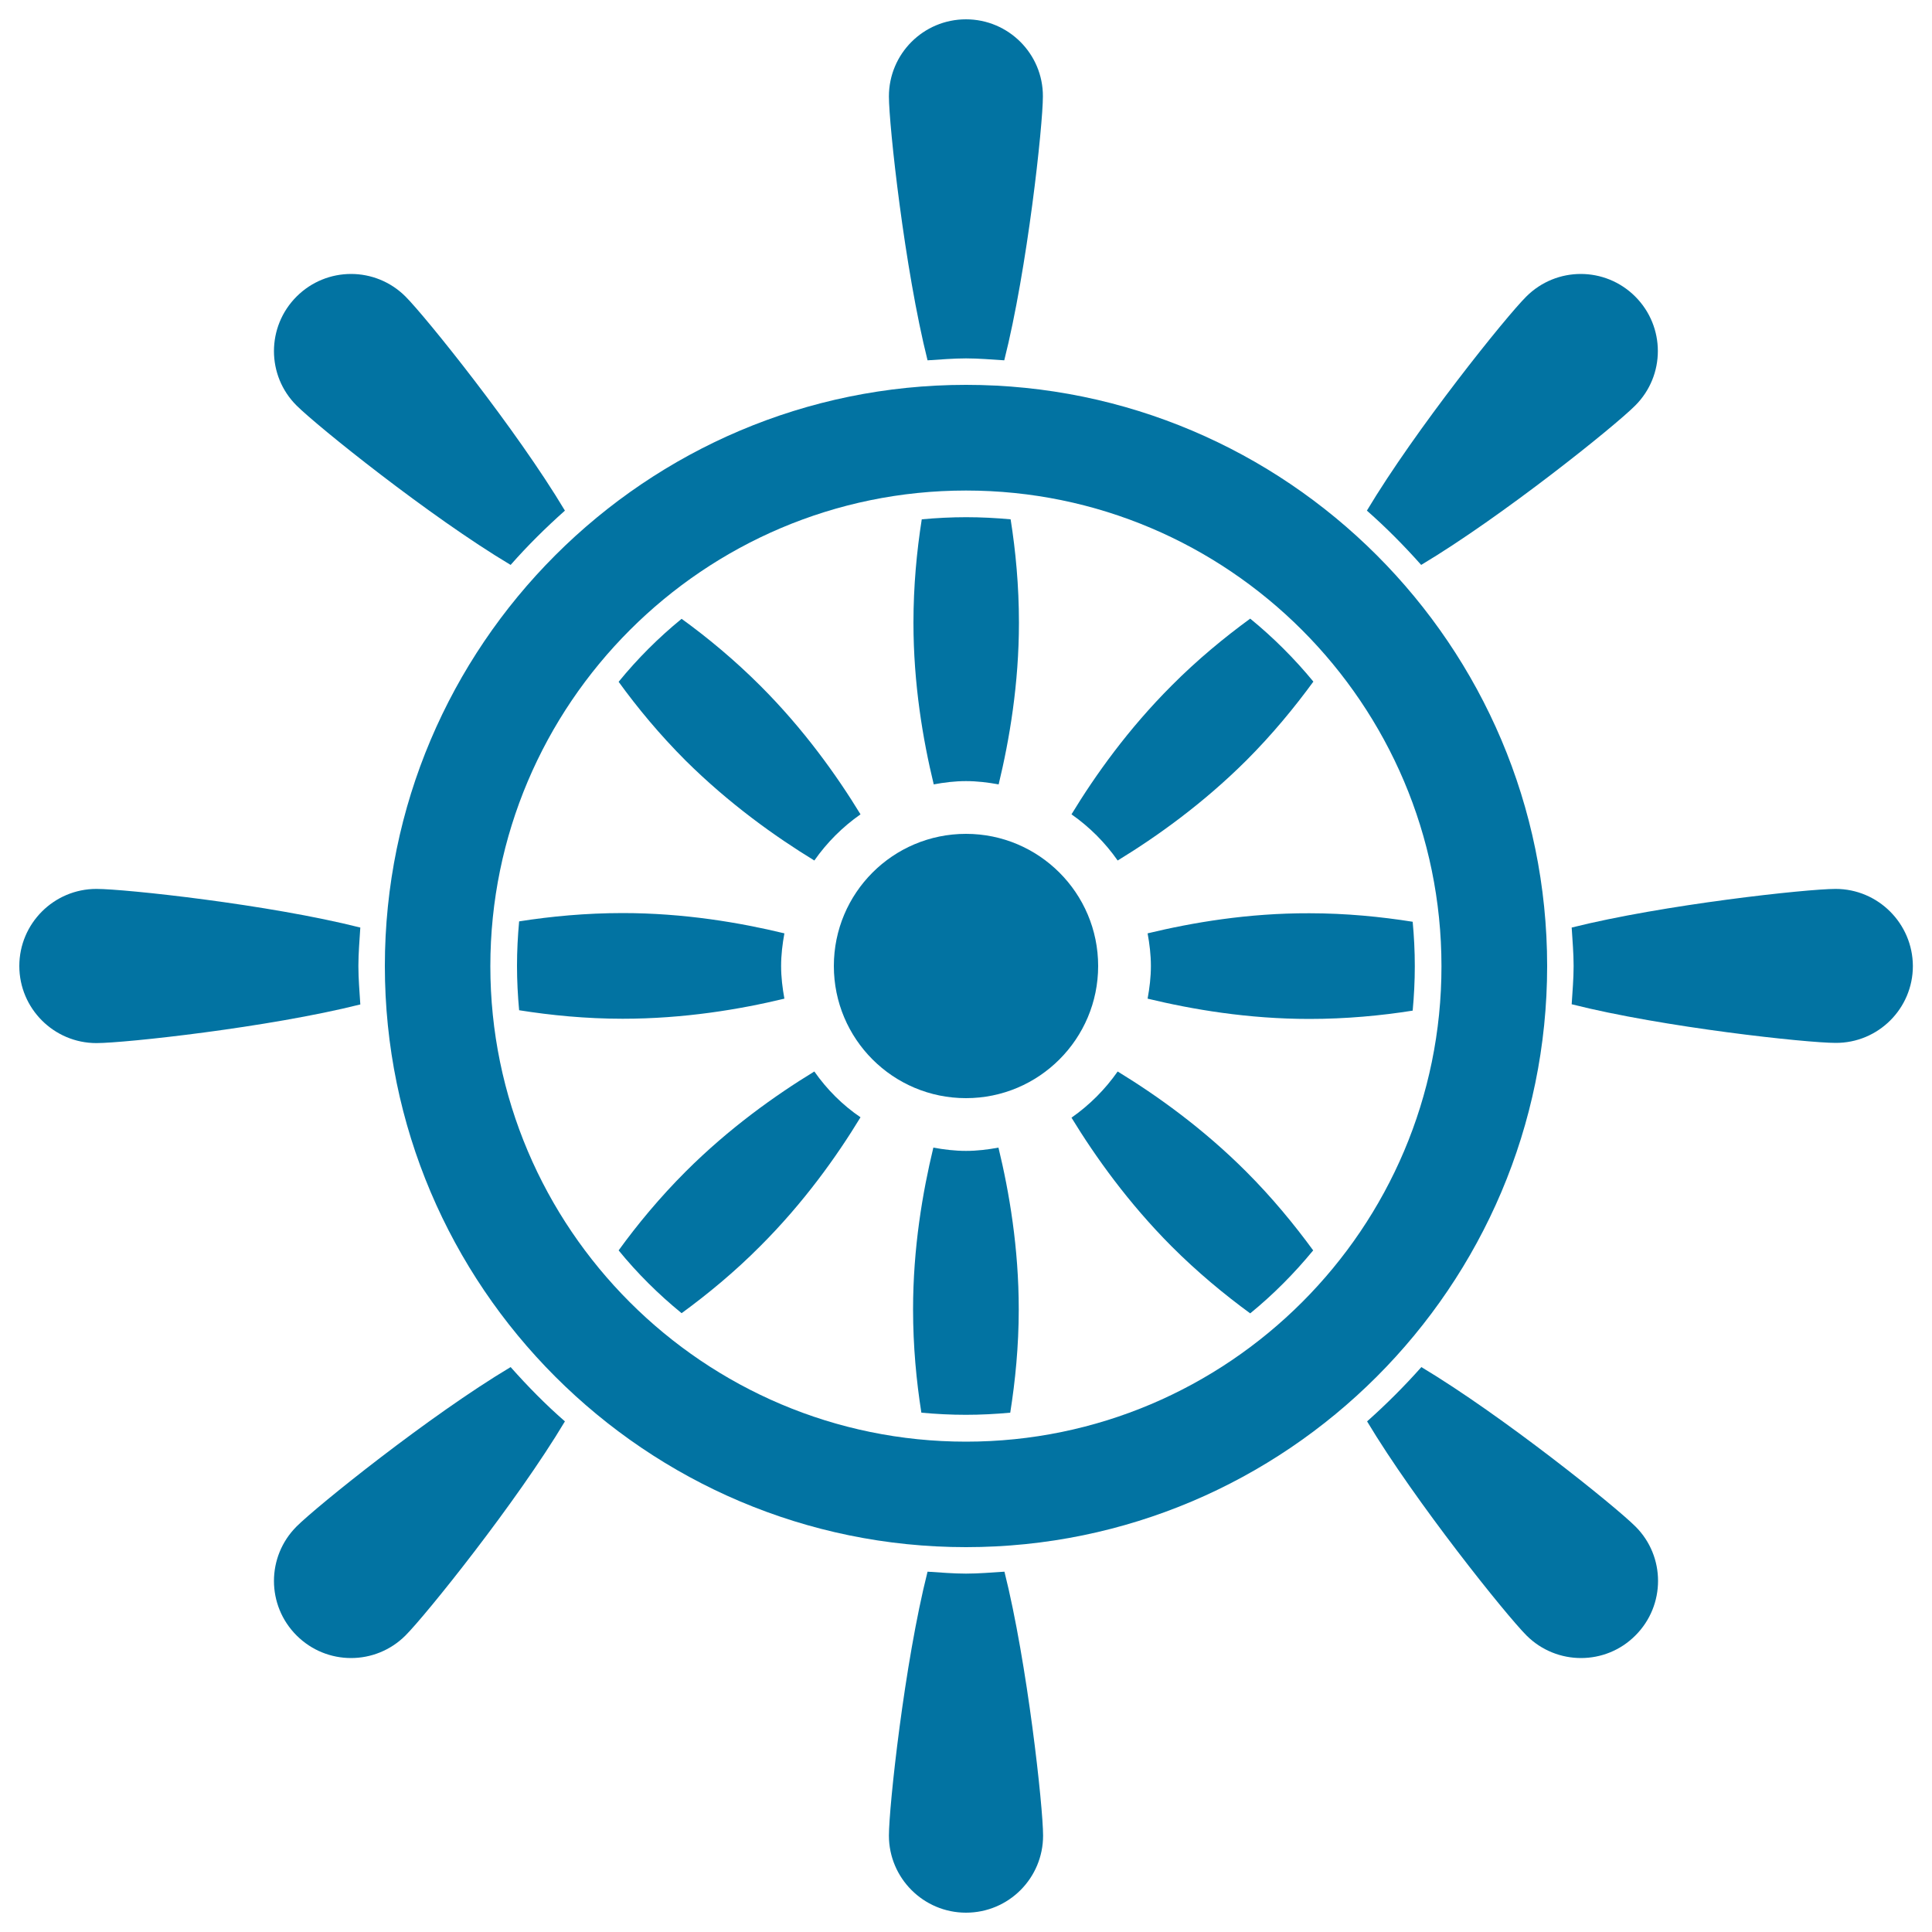 <svg xmlns="http://www.w3.org/2000/svg" viewBox="0 0 1000 1000" style="fill:#0273a2">
<title>Boat Wheel Control Tool SVG icon</title>
<g><g><path d="M264.3,292.4c8.7-9.9,18.2-19.3,28.1-28.1c-25.1-42-72.1-100.4-82.5-110.8c-15.6-15.6-40.8-15.6-56.4,0c-15.6,15.6-15.6,40.9,0,56.4C164,220.4,222.4,267.4,264.3,292.4z"/><path d="M185.5,500c0-6.7,0.6-13.3,1-19.9c-47.4-12-121.8-20-136.6-20C27.9,460.1,10,478,10,500c0,22,17.9,39.9,39.9,39.9c14.8,0,89.2-8.1,136.6-20C186.1,513.3,185.5,506.7,185.5,500z"/><path d="M153.5,790.1c-15.6,15.6-15.6,40.8,0,56.4c15.6,15.6,40.8,15.6,56.4,0c10.5-10.5,57.4-68.8,82.5-110.8c-10-8.7-19.3-18.2-28.1-28.1C222.4,732.6,164,779.6,153.5,790.1z"/><path d="M500,814.5c-6.7,0-13.3-0.6-19.9-1c-12,47.4-20,121.8-20,136.6c0,22,17.9,39.9,39.9,39.9c22.1,0,39.9-17.9,39.9-39.9c0-14.8-8.1-89.2-20-136.6C513.3,813.9,506.7,814.5,500,814.5z"/><path d="M735.7,707.6c-8.8,9.9-18.2,19.3-28.1,28.1c25.1,41.9,72.1,100.4,82.5,110.8c15.6,15.6,40.9,15.6,56.4,0c15.6-15.6,15.6-40.9,0-56.4C836,779.6,777.6,732.7,735.7,707.6z"/><path d="M950.1,460.1c-14.8,0-89.2,8.1-136.6,20c0.4,6.6,1,13.2,1,19.9s-0.6,13.3-1,19.8c47.4,12,121.8,20,136.6,20c22.1,0.1,40-17.8,40-39.8C990,478,972.1,460.1,950.1,460.1z"/><path d="M846.4,209.9c15.6-15.6,15.6-40.8,0-56.4c-15.6-15.6-40.8-15.6-56.4,0c-10.5,10.4-57.4,68.8-82.5,110.8c9.9,8.7,19.3,18.2,28.1,28.1C777.6,267.3,836,220.4,846.4,209.9z"/><path d="M500,185.5c6.7,0,13.2,0.6,19.8,1c12-47.4,20-121.8,20-136.6c0.1-22-17.8-39.9-39.8-39.9c-22.1,0-39.9,17.9-39.9,39.9c0,14.8,8.1,89.2,20,136.6C486.7,186.1,493.3,185.5,500,185.5z"/><path d="M500,199.2c-165.9,0-300.8,135-300.8,300.8s135,300.8,300.8,300.8s300.8-135,300.8-300.8C800.8,334.1,665.9,199.2,500,199.2z M500,746.2c-135.7,0-246.2-110.4-246.2-246.1c0-135.7,110.5-246.2,246.2-246.2c135.7,0,246.1,110.5,246.1,246.2C746.2,635.7,635.7,746.2,500,746.2z"/><path d="M406,516.9c-1-5.5-1.7-11.1-1.7-16.9c0-5.8,0.7-11.4,1.7-16.9c-23.2-5.6-52-10.5-83.7-10.5c-19,0-37.1,1.7-53.6,4.3c-0.7,7.6-1.1,15.3-1.1,23s0.4,15.4,1.1,23c16.4,2.6,34.5,4.4,53.6,4.4C353.9,527.3,382.8,522.5,406,516.9z"/><path d="M500,404.3c5.8,0,11.4,0.7,16.9,1.7c5.6-23.2,10.5-52,10.5-83.7c0-19-1.7-37.1-4.3-53.5c-7.6-0.7-15.3-1.1-23-1.1c-7.8,0-15.5,0.4-23,1.1c-2.6,16.5-4.3,34.5-4.3,53.5c0,31.8,4.9,60.6,10.5,83.7C488.6,405,494.2,404.3,500,404.3z"/><path d="M647.1,320.2c-13.4,9.8-27.4,21.3-40.7,34.7c-22.4,22.4-39.4,46.2-51.8,66.6c9.3,6.5,17.4,14.6,23.9,23.9c20.3-12.4,44.1-29.4,66.6-51.8c13.4-13.4,24.9-27.4,34.7-40.8C670,340.9,659.1,330,647.1,320.2z"/><path d="M421.5,445.4c6.5-9.3,14.6-17.4,23.9-23.9C433,401.2,416,377.4,393.6,355c-13.4-13.4-27.4-25-40.8-34.7c-11.9,9.7-22.9,20.7-32.6,32.6c9.7,13.4,21.3,27.4,34.7,40.8C377.4,416,401.2,433,421.5,445.4z"/><path d="M421.5,554.6c-20.3,12.4-44.2,29.4-66.6,51.8c-13.4,13.4-25,27.4-34.7,40.8c9.7,11.9,20.7,22.8,32.6,32.5c13.4-9.8,27.4-21.3,40.8-34.8c22.4-22.4,39.4-46.2,51.8-66.6C436.1,572,428,563.9,421.5,554.6z"/><path d="M594,483.1c1,5.5,1.7,11.1,1.7,16.9s-0.7,11.4-1.7,16.9c23.2,5.6,52,10.5,83.7,10.5c19,0,37.1-1.7,53.5-4.3c0.7-7.6,1.1-15.3,1.1-23c0-7.8-0.4-15.5-1.1-23c-16.4-2.6-34.5-4.4-53.5-4.4C646,472.6,617.2,477.5,594,483.1z"/><path d="M578.5,554.6c-6.5,9.3-14.6,17.4-23.9,23.9c12.4,20.3,29.4,44.1,51.8,66.6c13.4,13.4,27.3,24.9,40.7,34.7c12-9.8,22.8-20.7,32.6-32.6c-9.8-13.4-21.3-27.4-34.7-40.8C622.6,584,598.8,567,578.5,554.6z"/><path d="M500,595.7c-5.8,0-11.4-0.7-16.9-1.7c-5.6,23.2-10.5,52-10.5,83.7c0,19,1.7,37.1,4.3,53.5c7.6,0.7,15.3,1.1,23,1.1s15.4-0.4,23-1.1c2.6-16.4,4.4-34.5,4.4-53.5c0-31.8-4.9-60.6-10.5-83.7C511.4,595,505.8,595.7,500,595.7z"/><path d="M500,431.6c37.7,0,68.4,30.6,68.4,68.4c0,37.7-30.6,68.4-68.4,68.4c-37.8,0-68.4-30.6-68.4-68.4C431.6,462.2,462.2,431.6,500,431.6z"/></g></g>
</svg>
